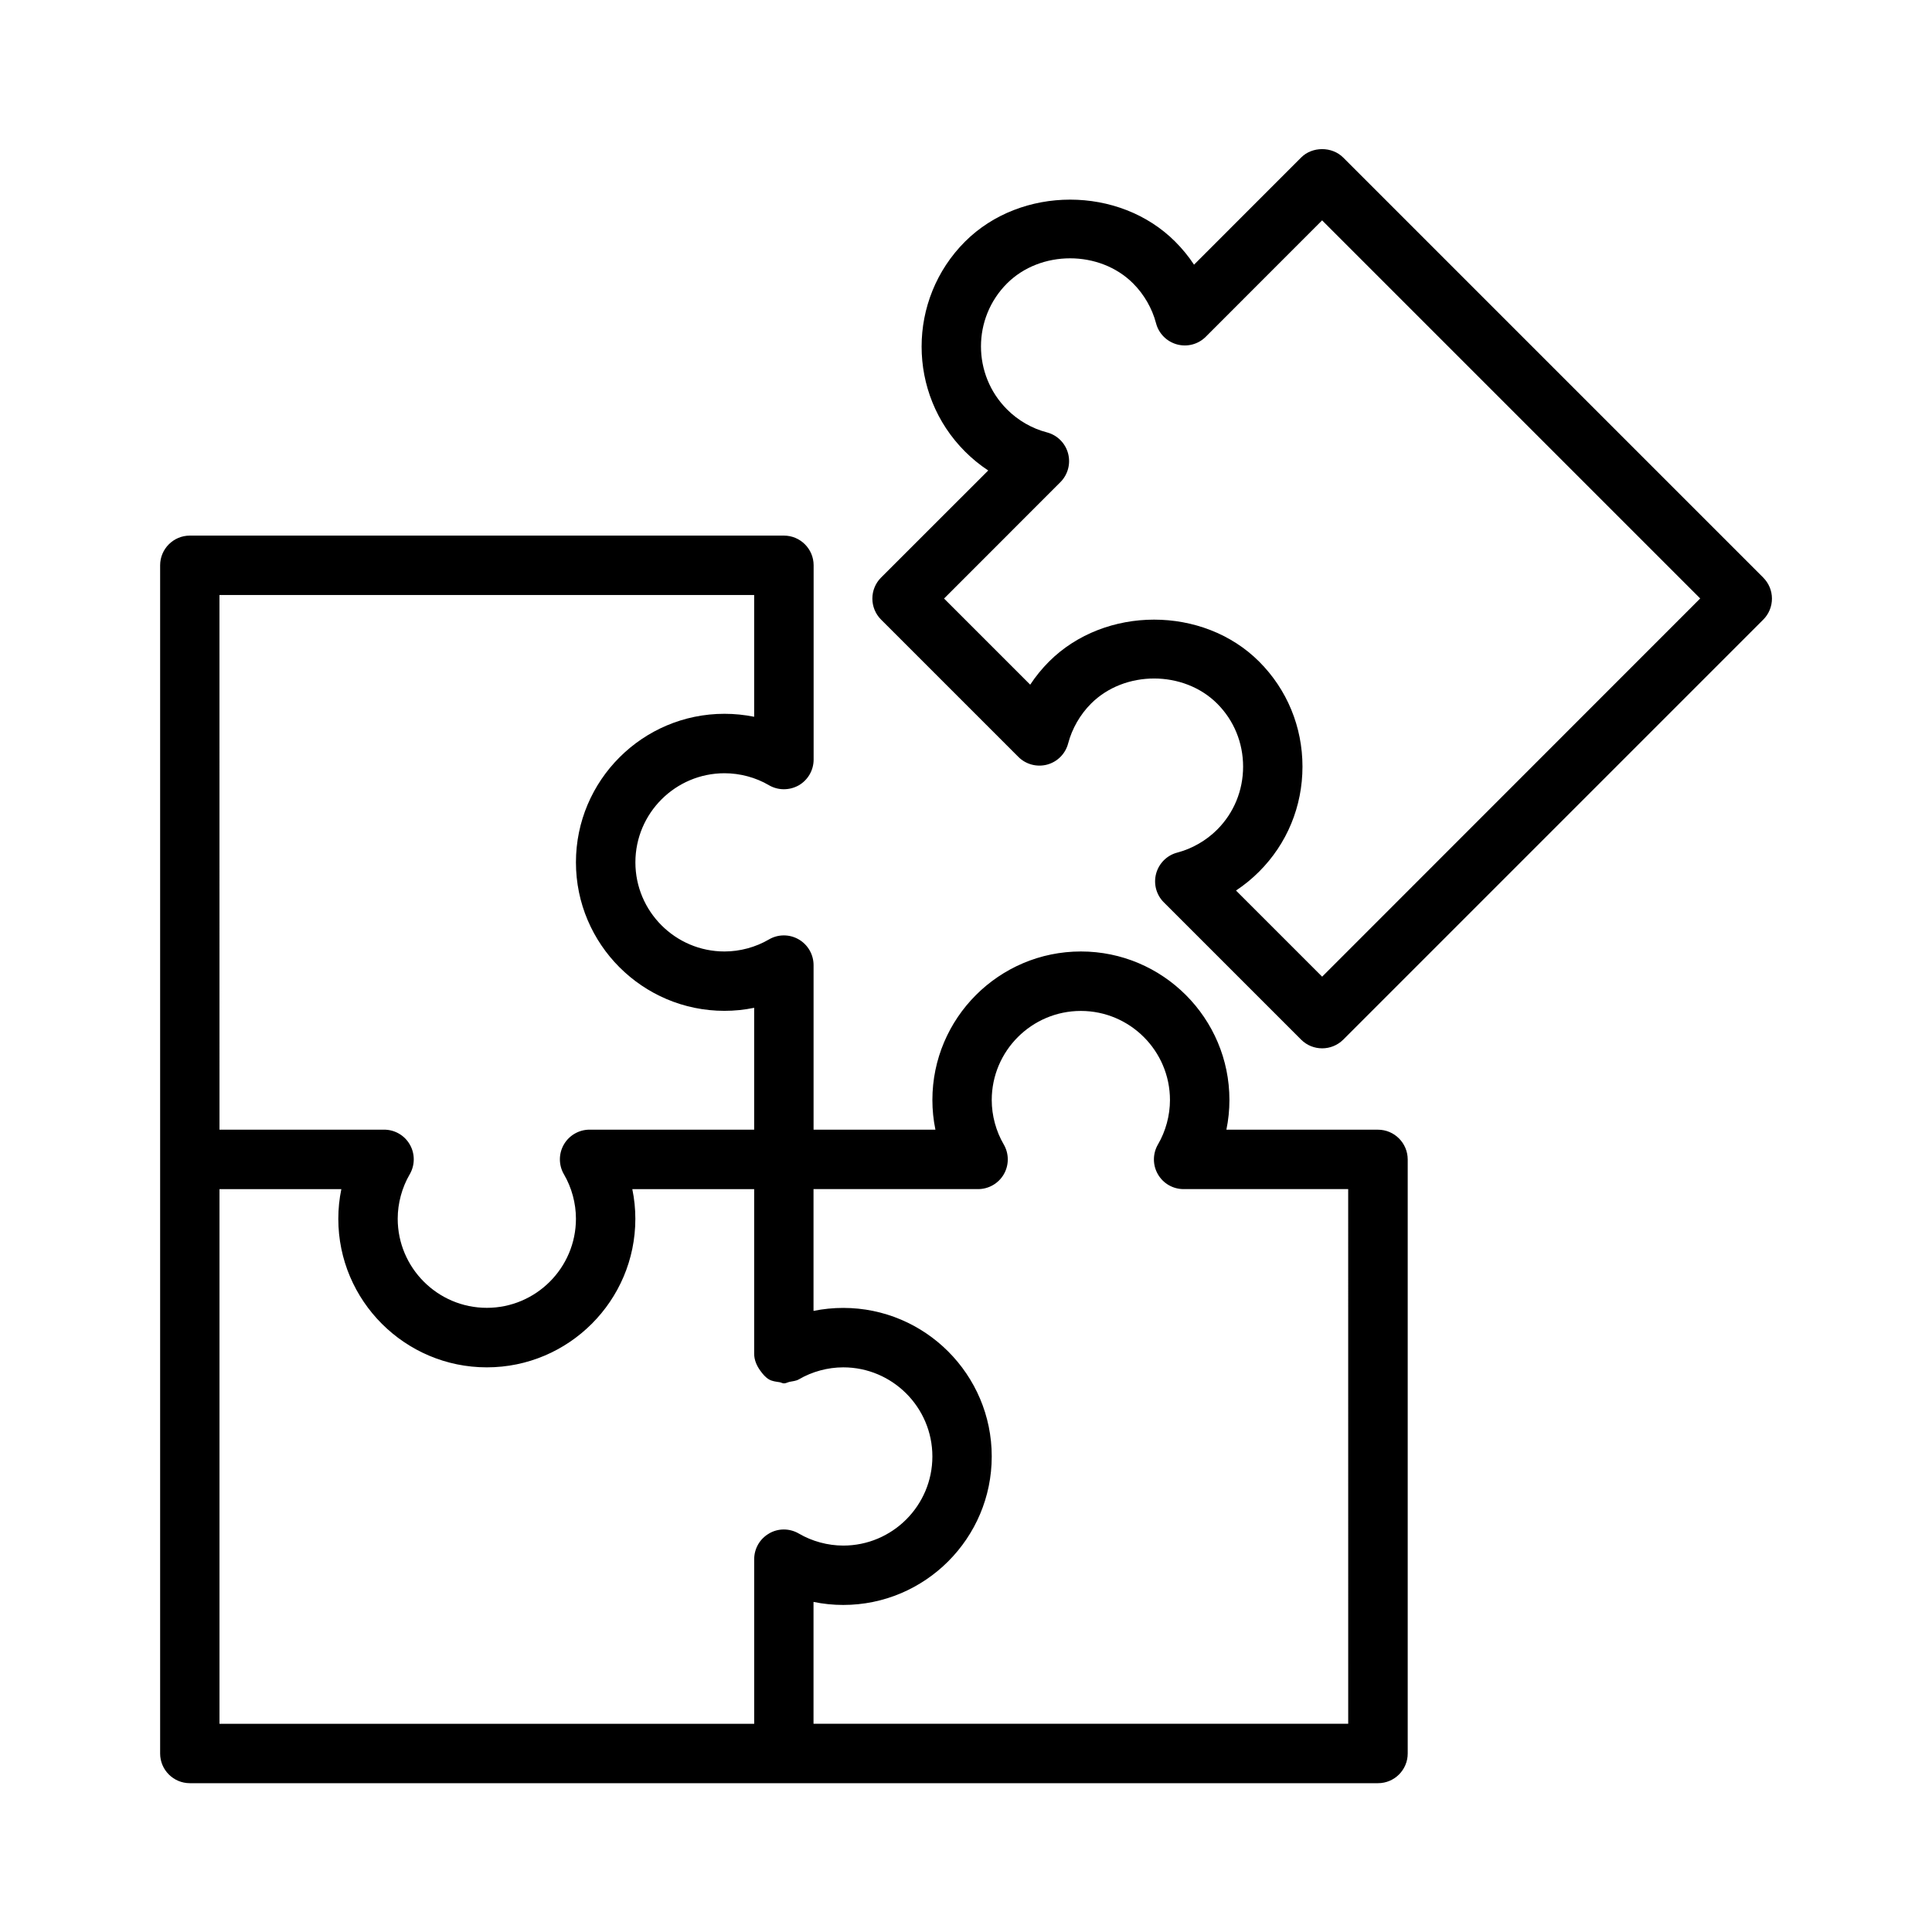 <?xml version="1.0" encoding="UTF-8"?>
<!-- Uploaded to: ICON Repo, www.svgrepo.com, Generator: ICON Repo Mixer Tools -->
<svg fill="#000000" width="800px" height="800px" version="1.1" viewBox="144 144 512 512" xmlns="http://www.w3.org/2000/svg">
 <g>
  <path d="m509.17 443.38h-40.164c0.535-2.582 0.805-5.211 0.805-7.871 0-21.695-17.664-39.359-39.359-39.359-21.695 0-39.359 17.664-39.359 39.359 0 2.66 0.27 5.289 0.805 7.871h-32.293v-43.609c0-2.816-1.512-5.434-3.953-6.832-2.457-1.418-5.481-1.387-7.887 0.031-3.496 2.047-7.668 3.18-11.762 3.18-13.02 0-23.617-10.598-23.617-23.617 0-13.02 10.598-23.617 23.617-23.617 4.109 0 8.281 1.117 11.762 3.164 2.41 1.418 5.434 1.434 7.902 0.047 2.441-1.402 3.953-4.016 3.953-6.832v-51.484c0-4.344-3.527-7.871-7.871-7.871h-157.44c-4.344 0-7.871 3.527-7.871 7.871v314.88c0 4.344 3.527 7.871 7.871 7.871h314.88c4.344 0 7.871-3.527 7.871-7.871v-157.44c-0.02-4.348-3.547-7.871-7.891-7.871zm-307.01-141.7h141.7v32.273c-2.582-0.52-5.211-0.789-7.871-0.789-21.695 0-39.359 17.664-39.359 39.359 0 21.695 17.664 39.359 39.359 39.359 2.66 0 5.289-0.27 7.871-0.805v32.293h-43.609c-2.816 0-5.434 1.512-6.832 3.953-1.402 2.441-1.387 5.465 0.031 7.887 2.047 3.496 3.18 7.668 3.18 11.762 0 13.02-10.598 23.617-23.617 23.617-13.02 0-23.617-10.598-23.617-23.617 0-4.094 1.133-8.266 3.18-11.762 1.418-2.441 1.434-5.449 0.031-7.887-1.402-2.457-4-3.953-6.832-3.953h-43.609zm145.66 248.71c-2.457 1.402-3.953 4-3.953 6.832v43.609h-141.7v-141.7h32.293c-0.535 2.582-0.805 5.211-0.805 7.871 0 21.695 17.664 39.359 39.359 39.359 21.695 0 39.359-17.664 39.359-39.359 0-2.66-0.27-5.289-0.805-7.871h32.293v43.609c0 1.684 0.676 3.195 1.637 4.519 0.645 0.883 1.34 1.746 2.312 2.312 0.867 0.488 1.828 0.582 2.769 0.723 0.41 0.062 0.77 0.316 1.18 0.316 0.52 0 0.992-0.301 1.496-0.41 0.836-0.172 1.699-0.219 2.457-0.66 3.496-2.047 7.668-3.18 11.762-3.18 13.02 0 23.617 10.598 23.617 23.617s-10.598 23.617-23.617 23.617c-4.094 0-8.266-1.133-11.762-3.18-2.453-1.434-5.477-1.449-7.898-0.031zm153.47 50.426h-141.7v-32.293c2.582 0.535 5.211 0.805 7.871 0.805 21.695 0 39.359-17.664 39.359-39.359 0-21.695-17.664-39.359-39.359-39.359-2.66 0-5.289 0.27-7.871 0.789v-32.273h43.609c2.816 0 5.434-1.512 6.832-3.953 1.402-2.441 1.387-5.465-0.031-7.887-2.047-3.496-3.18-7.668-3.18-11.762 0-13.02 10.598-23.617 23.617-23.617s23.617 10.598 23.617 23.617c0 4.094-1.133 8.266-3.18 11.762-1.418 2.441-1.434 5.449-0.031 7.887 1.402 2.457 4 3.953 6.832 3.953h43.609z"/>
  <path d="m611.27 297.06-111.32-111.32c-2.961-2.961-8.188-2.961-11.133 0l-28.387 28.402c-1.449-2.203-3.133-4.25-5.008-6.125-14.816-14.816-40.824-14.816-55.672 0-15.352 15.352-15.352 40.32 0 55.656 1.891 1.891 3.938 3.559 6.141 5.008l-28.402 28.383c-3.07 3.07-3.07 8.062 0 11.133l36.398 36.398c2 2 4.93 2.754 7.621 2.031 2.723-0.738 4.848-2.883 5.559-5.606 1.023-3.906 3.18-7.668 6.078-10.562 8.863-8.863 24.527-8.863 33.41 0 4.441 4.441 6.879 10.375 6.879 16.703s-2.441 12.266-6.879 16.703c-2.898 2.898-6.644 5.055-10.562 6.078-2.723 0.707-4.863 2.832-5.606 5.559-0.738 2.723 0.031 5.637 2.031 7.621l36.398 36.398c1.543 1.543 3.559 2.297 5.574 2.297s4.031-0.77 5.574-2.297l111.32-111.32c1.48-1.48 2.297-3.481 2.297-5.574s-0.836-4.078-2.312-5.559zm-116.89 105.77-22.828-22.828c2.188-1.449 4.25-3.133 6.125-5.008 7.414-7.414 11.492-17.301 11.492-27.836 0-10.531-4.078-20.422-11.492-27.836-14.816-14.816-40.84-14.816-55.672 0-1.875 1.875-3.543 3.938-4.992 6.125l-22.828-22.828 30.828-30.844c2-2 2.769-4.914 2.031-7.637s-2.883-4.848-5.621-5.559c-3.906-1.008-7.652-3.164-10.547-6.078-9.211-9.211-9.211-24.184 0-33.395 8.879-8.863 24.547-8.863 33.41 0 2.898 2.898 5.055 6.644 6.078 10.562 0.707 2.723 2.832 4.863 5.559 5.606 2.723 0.738 5.637-0.031 7.621-2.031l30.828-30.844 100.2 100.2z"/>
 </g>
</svg>